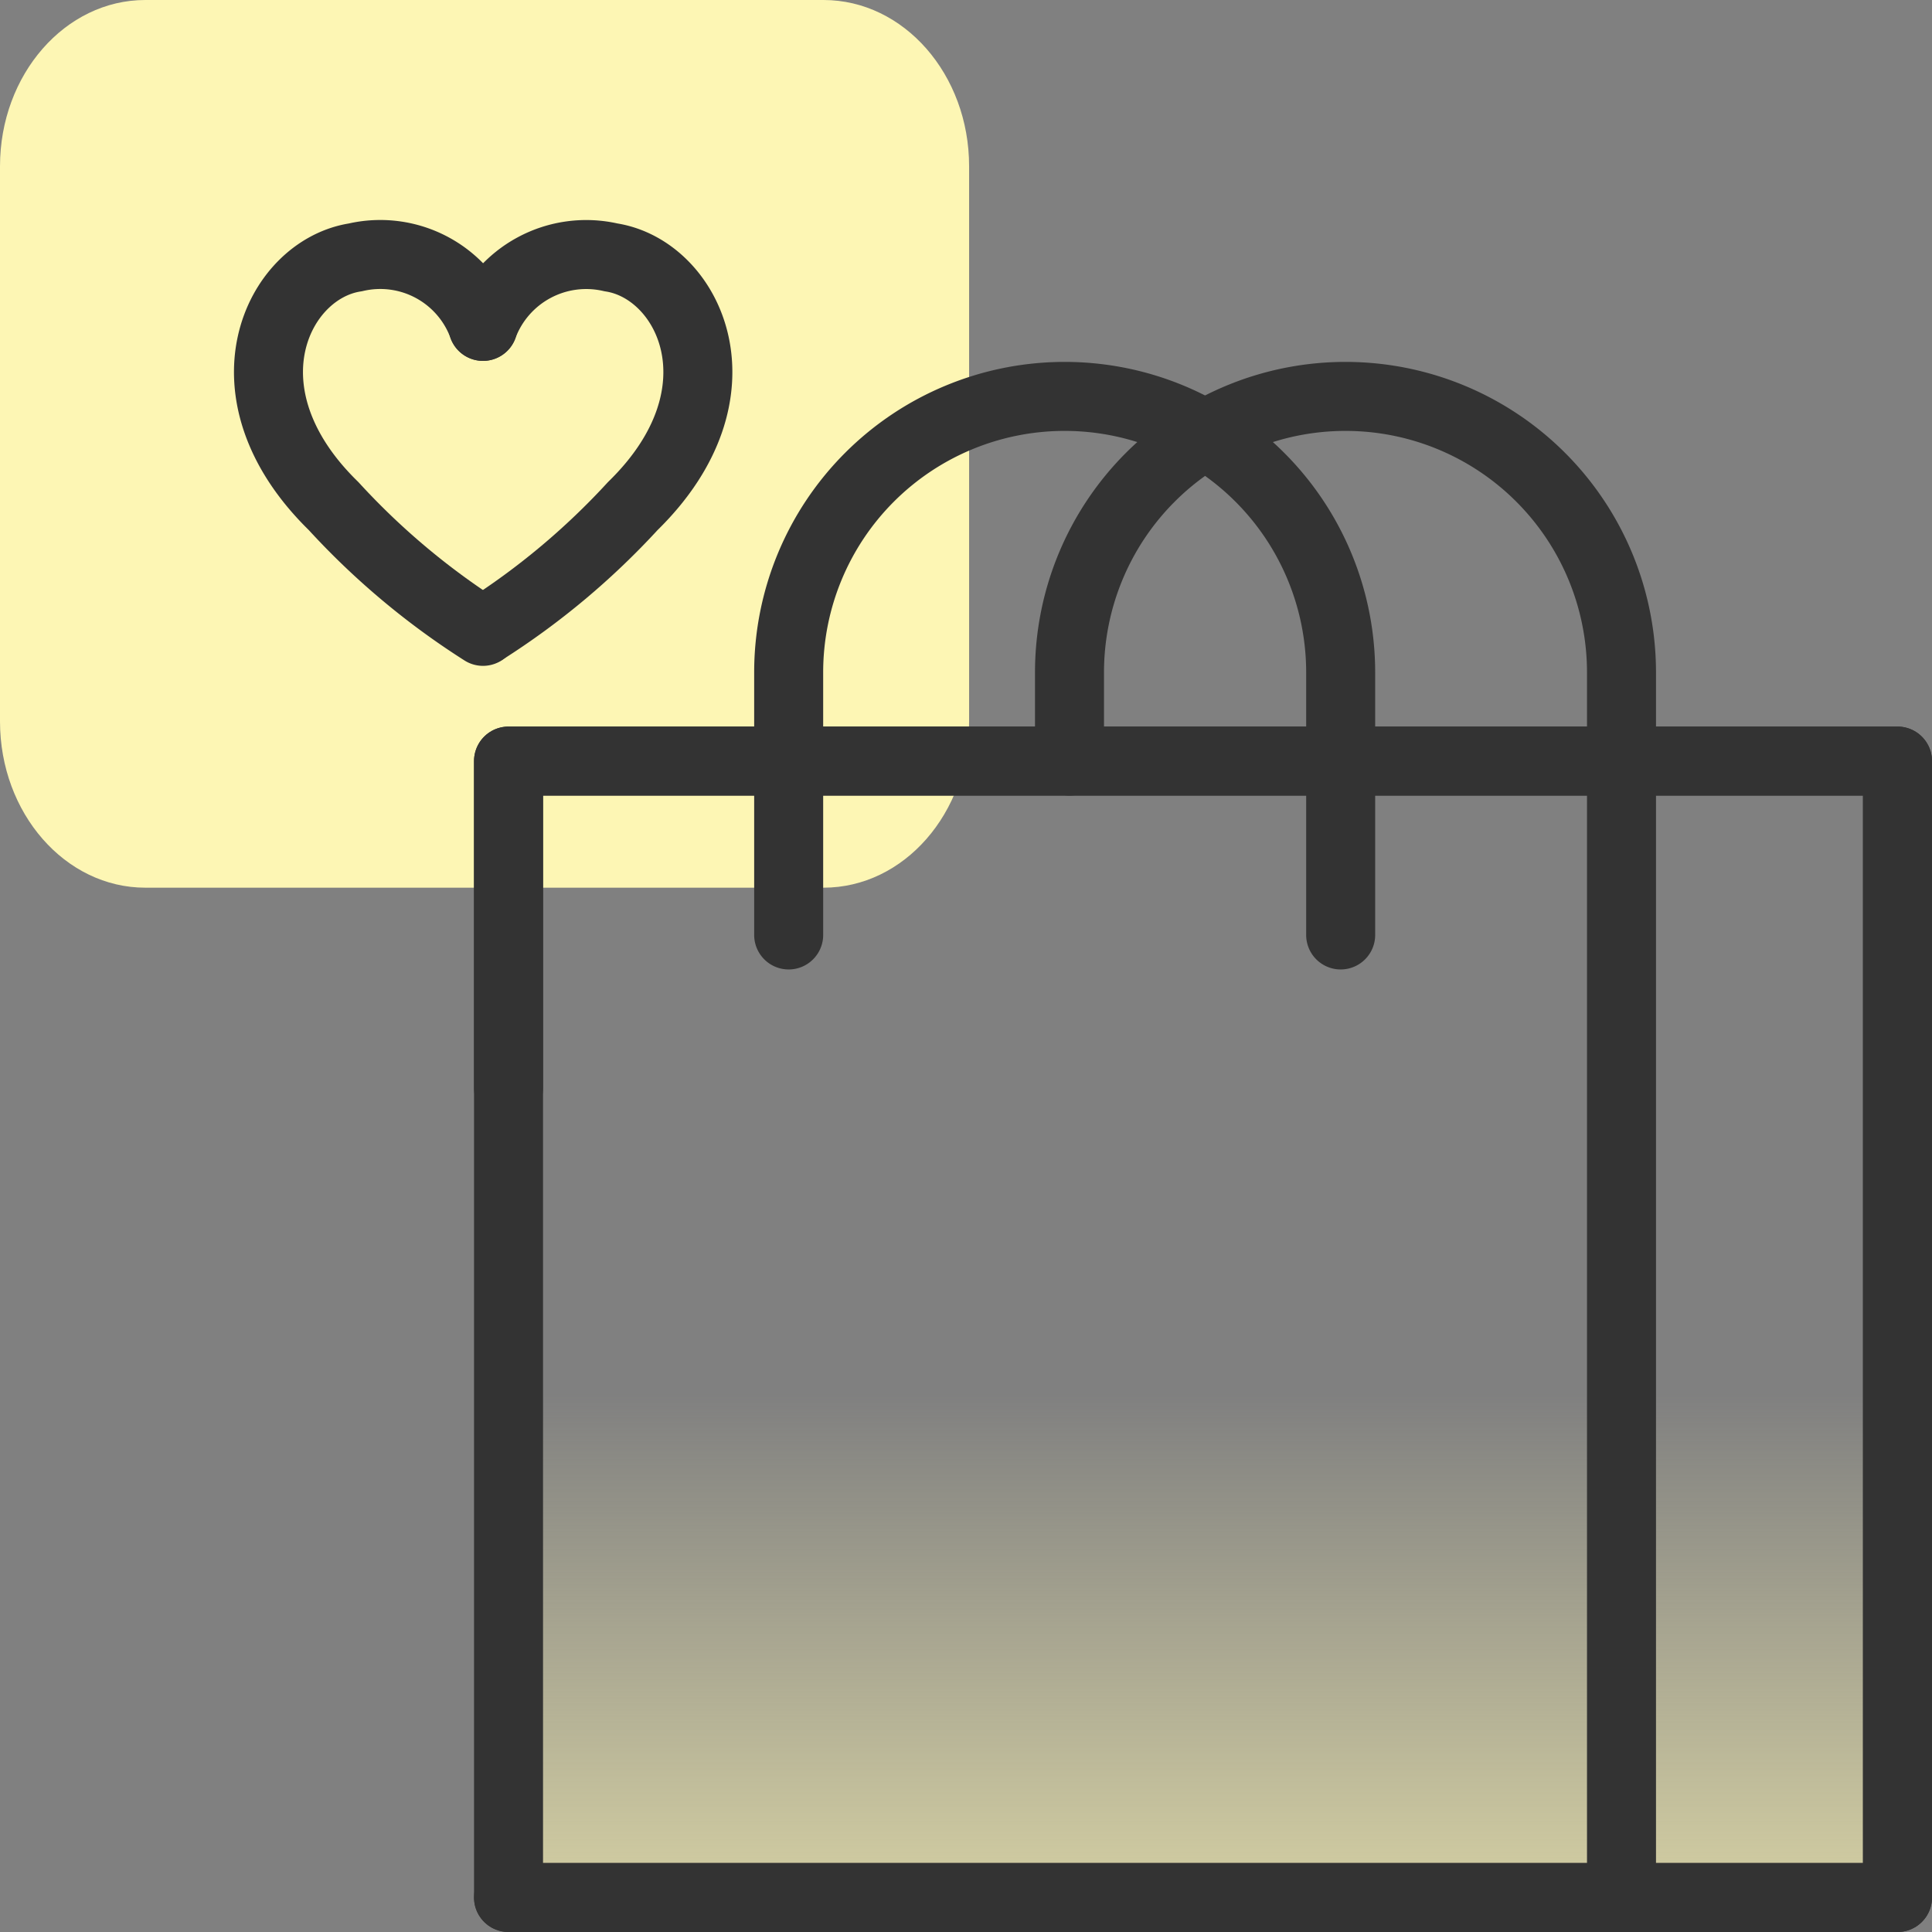 <svg id="Layer_1" data-name="Layer 1" xmlns="http://www.w3.org/2000/svg" xmlns:xlink="http://www.w3.org/1999/xlink" viewBox="0 0 56 56"><rect x="0" y="0" width="56" height="56" fill="#808080" stroke="none"/><defs><style>.cls-1{fill:#fdf6b4;}.cls-2,.cls-3{stroke:#333;stroke-linecap:round;stroke-linejoin:round;stroke-width:2px;}.cls-2{fill:url(#linear-gradient);}.cls-3{fill:none;}</style><linearGradient id="linear-gradient" x1="34.87" y1="613.51" x2="34.87" y2="591.55" gradientTransform="translate(0 -551.19)" gradientUnits="userSpaceOnUse"><stop offset="0" stop-color="#fdf6b4"/><stop offset="1" stop-color="#fdf6b4" stop-opacity="0"/></linearGradient></defs><path class="cls-1" d="M4.21,0H23.87c2.33,0,4.22,2.16,4.22,4.82V20.91c0,2.66-1.89,4.82-4.22,4.82H4.21C1.89,25.73,0,23.57,0,20.91V4.82C0,2.16,1.89,0,4.21,0Z"/><path class="cls-2" d="M14.74,31.54V22.06H55V55H14.74"/><path class="cls-3" d="M14.74,55V22.06H47V55Z"/><path class="cls-3" d="M47,55h8V22.06H47"/><path class="cls-3" d="M22.86,27.1V19.49a8,8,0,0,1,8-8h0a8,8,0,0,1,8,8V27.1"/><path class="cls-3" d="M31,22.06V19.49a8,8,0,0,1,8-8h0a8,8,0,0,1,8,8v2.57"/><path class="cls-3" d="M14,9.46a3.17,3.17,0,0,0-3.7-2c-2.27.35-4,3.92-.63,7.21A21.5,21.5,0,0,0,14,18.3"/><path class="cls-3" d="M14,9.46a3.19,3.19,0,0,1,3.71-2c2.27.35,4,3.92.63,7.21a21.5,21.5,0,0,1-4.3,3.6"/></svg>